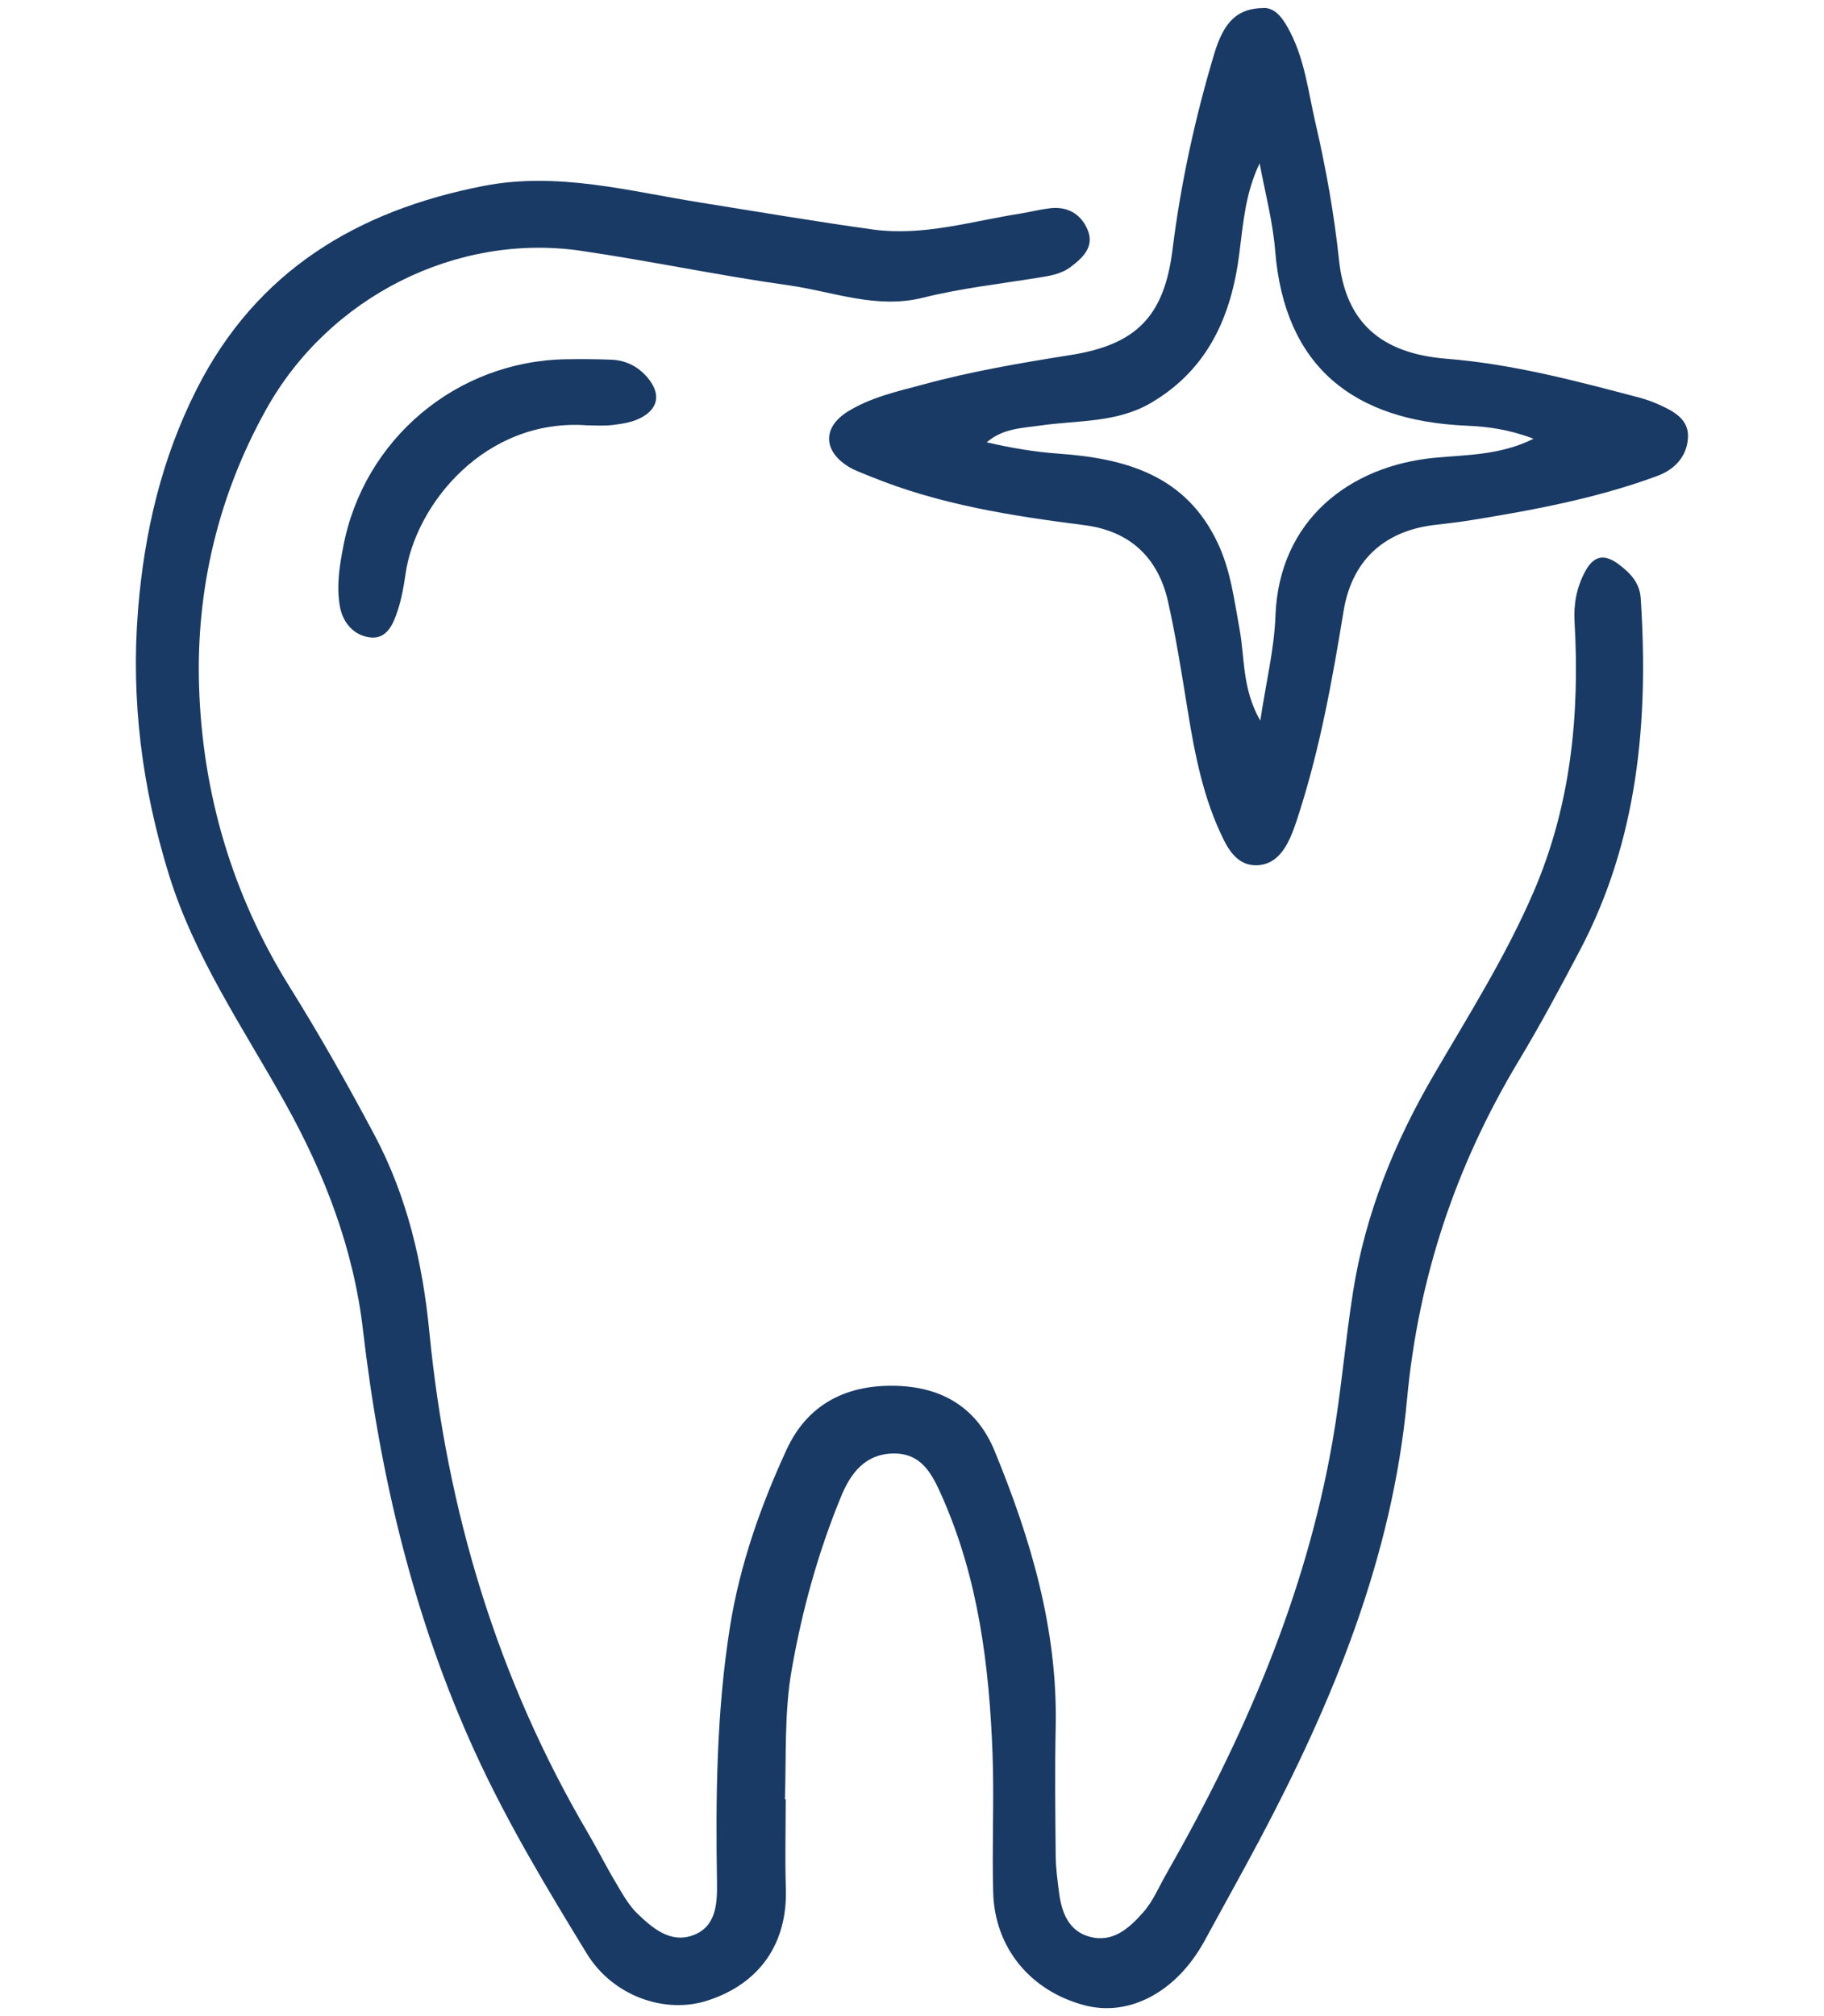 <?xml version="1.0" encoding="UTF-8"?> <svg xmlns="http://www.w3.org/2000/svg" id="Livello_1" viewBox="0 0 13.836 15.29"><defs><style>.cls-1{fill:rgba(255,255,255,0);}.cls-2{fill:#183a64;}</style></defs><rect class="cls-1" width="13.836" height="15.29"></rect><path class="cls-2" d="m5.96,13.646c0,.226-.006.451.001.677.014.416-.197.724-.596.852-.323.104-.718-.036-.914-.357-.304-.497-.605-.997-.848-1.529-.466-1.02-.721-2.094-.85-3.204-.071-.611-.289-1.178-.588-1.715-.317-.569-.691-1.11-.885-1.74-.201-.652-.288-1.314-.233-2.003.048-.592.179-1.15.446-1.677.453-.894,1.215-1.352,2.172-1.539.566-.111,1.109.04,1.658.127.433.069.865.143,1.3.203.38.052.747-.063,1.117-.121.074-.012.147-.031.222-.04.135-.017.238.043.288.163.054.129-.037.213-.13.283-.072.054-.16.067-.248.081-.291.047-.585.08-.87.151-.356.089-.684-.047-1.021-.094-.527-.074-1.049-.185-1.576-.262-.937-.136-1.908.344-2.387,1.205-.363.652-.531,1.364-.508,2.097.025.81.25,1.58.686,2.28.229.367.442.744.645,1.126.248.466.366.975.416,1.495.133,1.356.515,2.629,1.207,3.805.07.119.131.243.202.361.051.086.1.178.171.246.113.108.247.223.415.164.177-.062.189-.232.187-.395-.011-.653-.004-1.305.099-1.951.075-.467.232-.913.429-1.34.16-.347.459-.497.842-.483.348.013.603.172.735.492.276.67.48,1.359.464,2.096-.007.326-.003.652 0.0.979.001.093.014.187.026.28.02.151.074.29.234.332.176.047.301-.069.404-.186.074-.083.118-.191.174-.289.588-1.03,1.057-2.108,1.262-3.284.066-.376.096-.758.156-1.136.093-.589.313-1.131.614-1.646.265-.454.547-.901.756-1.387.282-.655.35-1.342.31-2.045-.008-.135.015-.261.079-.381.066-.124.147-.139.258-.055.088.067.158.14.165.259.06.927-.02,1.83-.463,2.67-.149.283-.3.565-.465.839-.475.792-.759,1.638-.845,2.565-.111,1.198-.563,2.294-1.123,3.349-.121.227-.246.452-.369.677-.024.044-.047.088-.073.131-.214.353-.555.523-.878.439-.411-.107-.684-.434-.696-.855-.01-.351.008-.703-.005-1.054-.025-.667-.107-1.324-.38-1.944-.077-.175-.156-.339-.379-.333-.213.006-.321.156-.392.331-.172.419-.292.853-.371,1.3-.059.329-.042.663-.053.994Z"></path><path class="cls-2" d="m9.587.06c.095.001.152.09.202.188.11.216.136.455.19.687.079.342.141.687.178,1.037.049.462.306.708.814.749.504.04.987.169,1.472.297.048.013.096.031.141.051.112.05.229.112.22.252-.008.141-.1.241-.235.29-.461.17-.942.259-1.425.337-.093.015-.186.024-.28.036-.375.051-.612.275-.673.655-.084.514-.176,1.026-.335,1.523-.021.066-.042.132-.07.194-.049.107-.12.2-.246.207-.13.007-.204-.086-.256-.19-.156-.313-.221-.651-.276-.992-.044-.272-.087-.545-.147-.814-.074-.335-.287-.538-.631-.583-.555-.071-1.105-.156-1.627-.37-.058-.024-.119-.044-.171-.077-.19-.12-.191-.298 0-.416.173-.107.371-.151.565-.203.369-.101.746-.165,1.124-.225.5-.079.71-.295.773-.798.063-.505.171-1.001.317-1.488.074-.246.178-.345.376-.346Zm-.027,5.406c.044-.293.106-.543.115-.795.027-.724.56-1.138,1.211-1.199.241-.023.493-.018.747-.144-.184-.07-.344-.092-.506-.099-.862-.036-1.383-.449-1.454-1.326-.018-.223-.077-.443-.118-.664-.108.224-.125.455-.154.683-.06.477-.239.882-.672,1.135-.26.152-.557.13-.84.171-.139.02-.282.021-.404.127.181.042.362.073.545.086.511.036.967.165,1.208.68.098.208.124.431.165.653.04.217.018.448.156.691Z"></path><path class="cls-2" d="m4.452,3.226c-.772-.055-1.301.599-1.376,1.129-.013.093-.03.186-.059.275-.033.101-.081.22-.209.205-.126-.015-.21-.114-.231-.242-.025-.15-.002-.299.027-.448.155-.813.858-1.406,1.689-1.42.113-.002.226-.001.338.003.112.003.206.049.279.134.108.126.086.246-.067.316-.061.028-.132.038-.199.046-.068.008-.138.002-.193.002Z"></path></svg> 